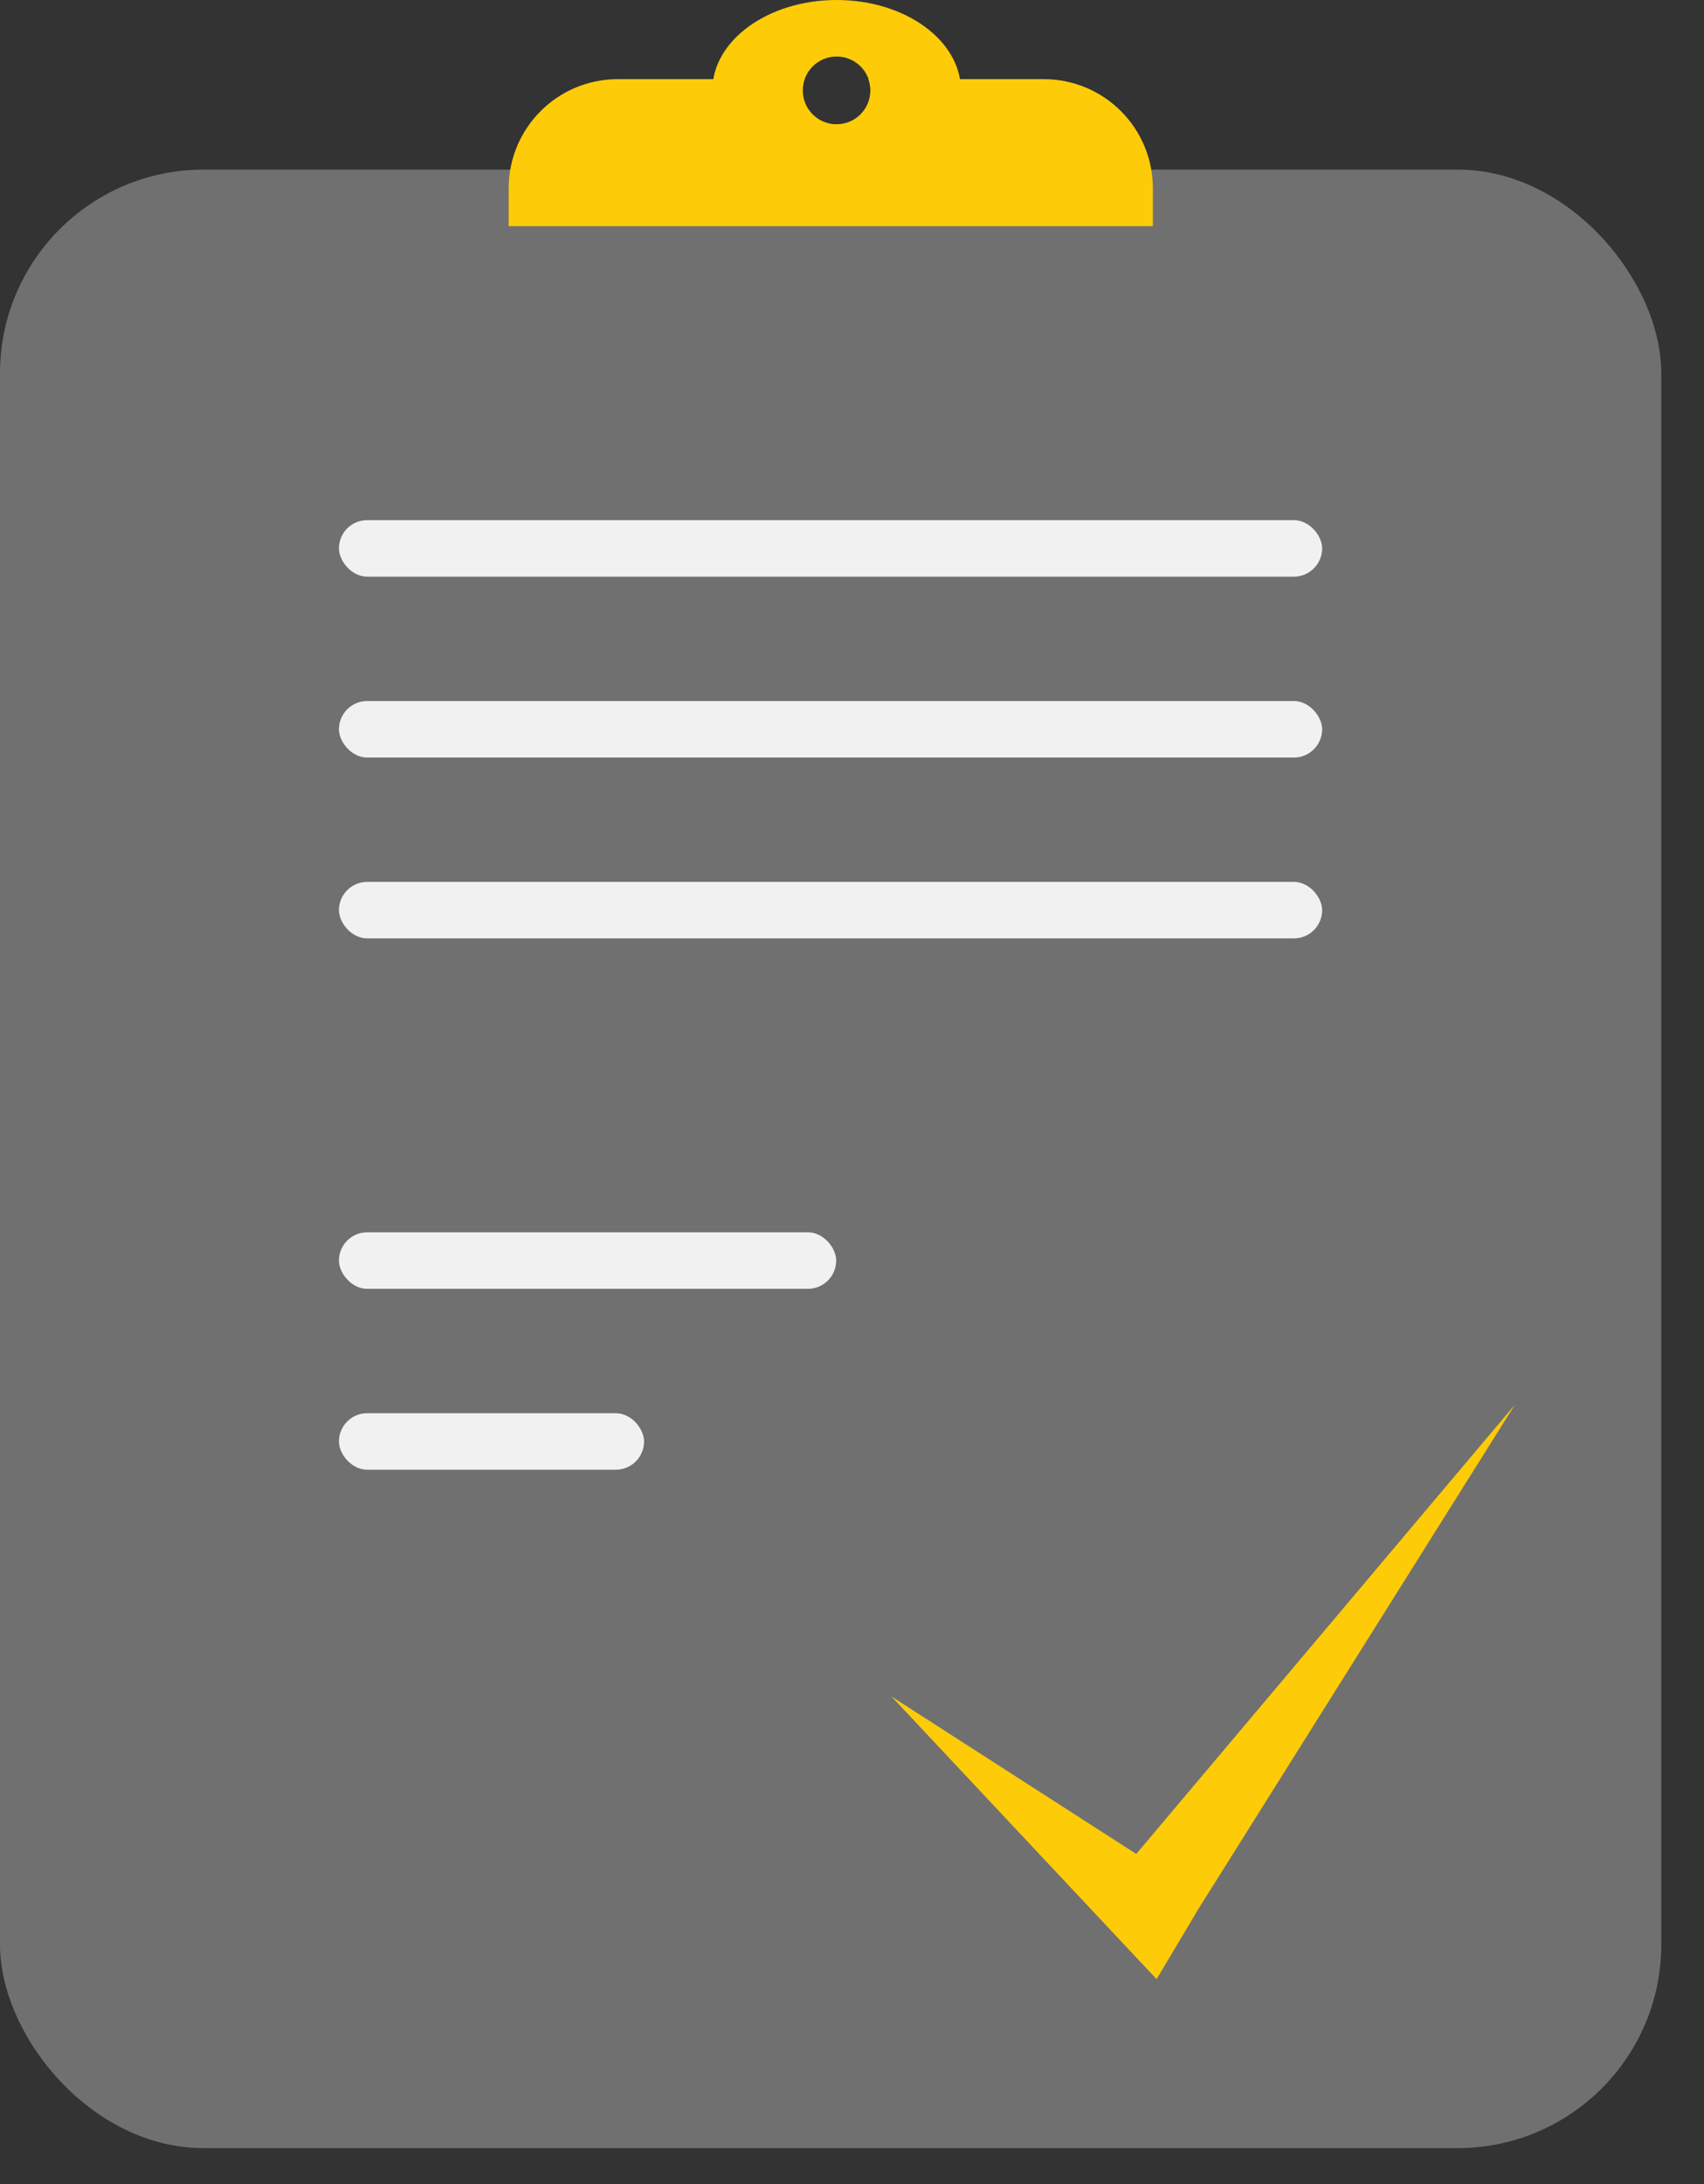 <?xml version="1.0" encoding="UTF-8"?>
<svg xmlns="http://www.w3.org/2000/svg" width="32" height="41" viewBox="0 0 32 41" fill="none">
  <rect x="0" y="0" width="32" height="41" fill="#333333" stroke="none"/>
  <rect y="3.184" width="31.198" height="37.141" rx="3.823" fill="white" fill-opacity="0.3"></rect>
  <path fill-rule="evenodd" clip-rule="evenodd" d="M15.708 2.335C16.06 2.335 16.345 2.05 16.345 1.699C16.345 1.624 16.332 1.553 16.309 1.486H19.602C20.733 1.486 21.65 2.403 21.65 3.534V4.245H9.553V3.534C9.553 2.403 10.47 1.486 11.601 1.486H15.108C15.084 1.553 15.072 1.624 15.072 1.699C15.072 2.05 15.357 2.335 15.708 2.335Z" fill="#FECB09"></path>
  <path fill-rule="evenodd" clip-rule="evenodd" d="M15.711 3.396C17.001 3.396 18.046 2.636 18.046 1.698C18.046 0.76 17.001 0 15.711 0C14.422 0 13.377 0.76 13.377 1.698C13.377 2.636 14.422 3.396 15.711 3.396ZM15.711 2.335C16.063 2.335 16.348 2.05 16.348 1.698C16.348 1.346 16.063 1.061 15.711 1.061C15.36 1.061 15.075 1.346 15.075 1.698C15.075 2.05 15.36 2.335 15.711 2.335Z" fill="#FECB09"></path>
  <path fill-rule="evenodd" clip-rule="evenodd" d="M22.504 35.838L28.449 26.369L21.338 34.803L16.742 31.847L21.72 37.153L22.504 35.838Z" fill="#FECB09"></path>
  <rect x="6.365" y="9.764" width="18.464" height="1.061" rx="0.531" fill="white" fill-opacity="0.9"></rect>
  <rect x="6.365" y="13.16" width="18.464" height="1.061" rx="0.531" fill="white" fill-opacity="0.9"></rect>
  <rect x="6.365" y="16.555" width="18.464" height="1.061" rx="0.531" fill="white" fill-opacity="0.9"></rect>
  <rect x="6.365" y="23.133" width="9.338" height="1.061" rx="0.531" fill="white" fill-opacity="0.9"></rect>
  <rect x="6.365" y="26.529" width="5.73" height="1.061" rx="0.531" fill="white" fill-opacity="0.9"></rect>
</svg>
